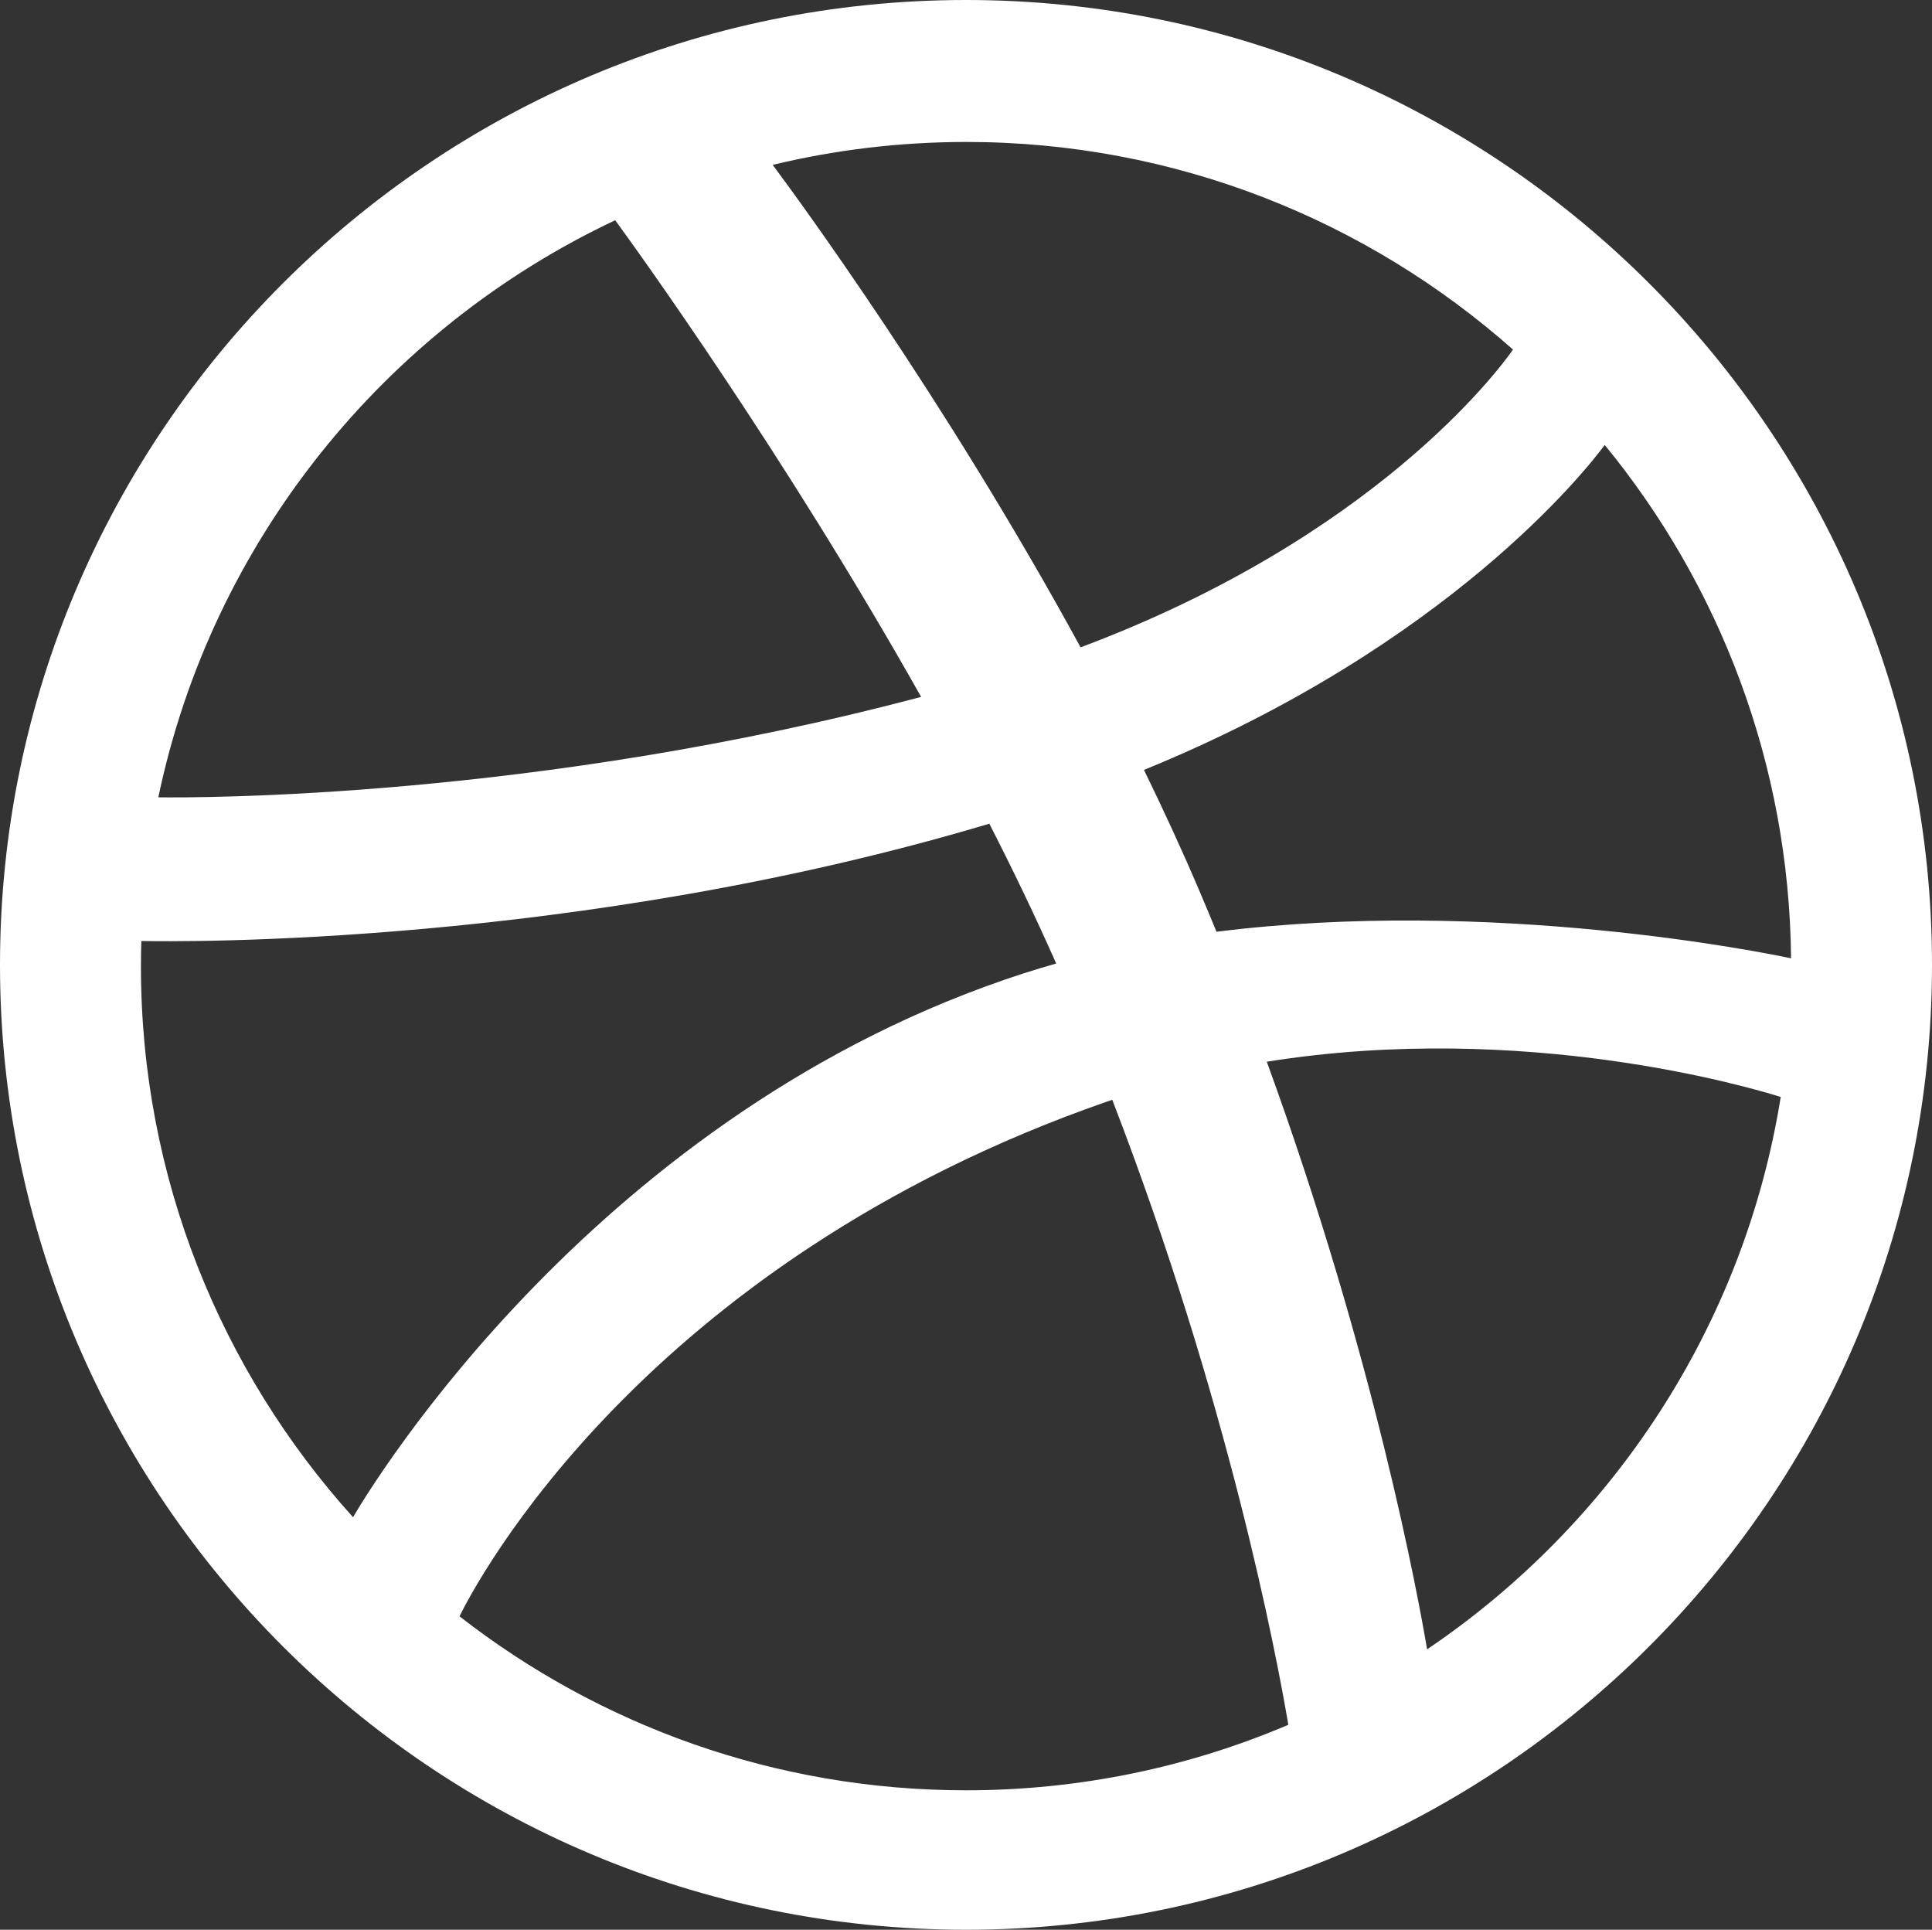 <?xml version="1.0" encoding="utf-8"?>
<!-- Generator: Adobe Illustrator 26.0.2, SVG Export Plug-In . SVG Version: 6.00 Build 0)  -->
<svg version="1.1" id="Layer_1" xmlns="http://www.w3.org/2000/svg" xmlns:xlink="http://www.w3.org/1999/xlink" x="0px" y="0px"
	 viewBox="0 0 293.22 292.83" style="enable-background:new 0 0 293.22 292.83;" xml:space="preserve">
<rect x="0" y="0" width="293.22" height="292.83" fill="#333333" stroke="none"/>
<g id="XMLID_22_">
	<g id="XMLID_64_">
		<defs>
			<path id="XMLID_65_" d="M146.61,292.83C65.77,292.83,0,227.15,0,146.42C0,65.68,65.77,0,146.61,0
				c80.84,0,146.61,65.68,146.61,146.42C293.22,227.15,227.45,292.83,146.61,292.83L146.61,292.83z M270.26,166.46
				c-4.28-1.35-38.76-11.62-78-5.35c16.38,44.95,23.05,81.56,24.33,89.17C244.68,231.31,264.68,201.26,270.26,166.46L270.26,166.46z
				 M195.53,261.73c-1.86-10.97-9.13-49.21-26.72-94.84c-0.28,0.09-0.55,0.18-0.83,0.28c-70.63,24.58-95.99,73.5-98.24,78.1
				c21.23,16.54,47.92,26.4,76.87,26.4C163.96,271.67,180.49,268.13,195.53,261.73L195.53,261.73z M53.58,230.23
				c2.84-4.85,37.21-61.68,101.79-82.53c1.63-0.53,3.28-1.02,4.93-1.49c-3.14-7.1-6.57-14.22-10.15-21.22
				c-62.54,18.69-123.22,17.91-128.7,17.8c-0.04,1.27-0.06,2.54-0.06,3.82C21.38,178.73,33.58,208.06,53.58,230.23L53.58,230.23z
				 M24.03,120.99c5.6,0.07,57.19,0.3,115.77-15.24c-20.75-36.84-43.13-67.81-46.43-72.33C58.34,49.93,32.15,82.18,24.03,120.99
				L24.03,120.99z M117.27,25.02c3.46,4.63,26.21,35.56,46.73,73.21c44.53-16.67,63.38-41.97,65.63-45.18
				c-22.11-19.59-51.19-31.51-83.01-31.51C136.51,21.55,126.68,22.75,117.27,25.02L117.27,25.02z M243.55,67.52
				c-2.64,3.57-23.63,30.43-69.93,49.31c2.91,5.96,5.71,12.02,8.31,18.11c0.92,2.16,1.82,4.31,2.7,6.45
				c41.67-5.23,83.07,3.15,87.2,4.03C271.55,115.91,260.99,88.8,243.55,67.52L243.55,67.52z"/>
		</defs>
		<use xlink:href="#XMLID_65_"  style="overflow:visible;fill-rule:evenodd;clip-rule:evenodd;fill:#FFFFFF;"/>
		<clipPath id="XMLID_00000052798880182894596630000000438572659533098665_">
			<use xlink:href="#XMLID_65_"  style="overflow:visible;"/>
		</clipPath>
	</g>
</g>
</svg>
